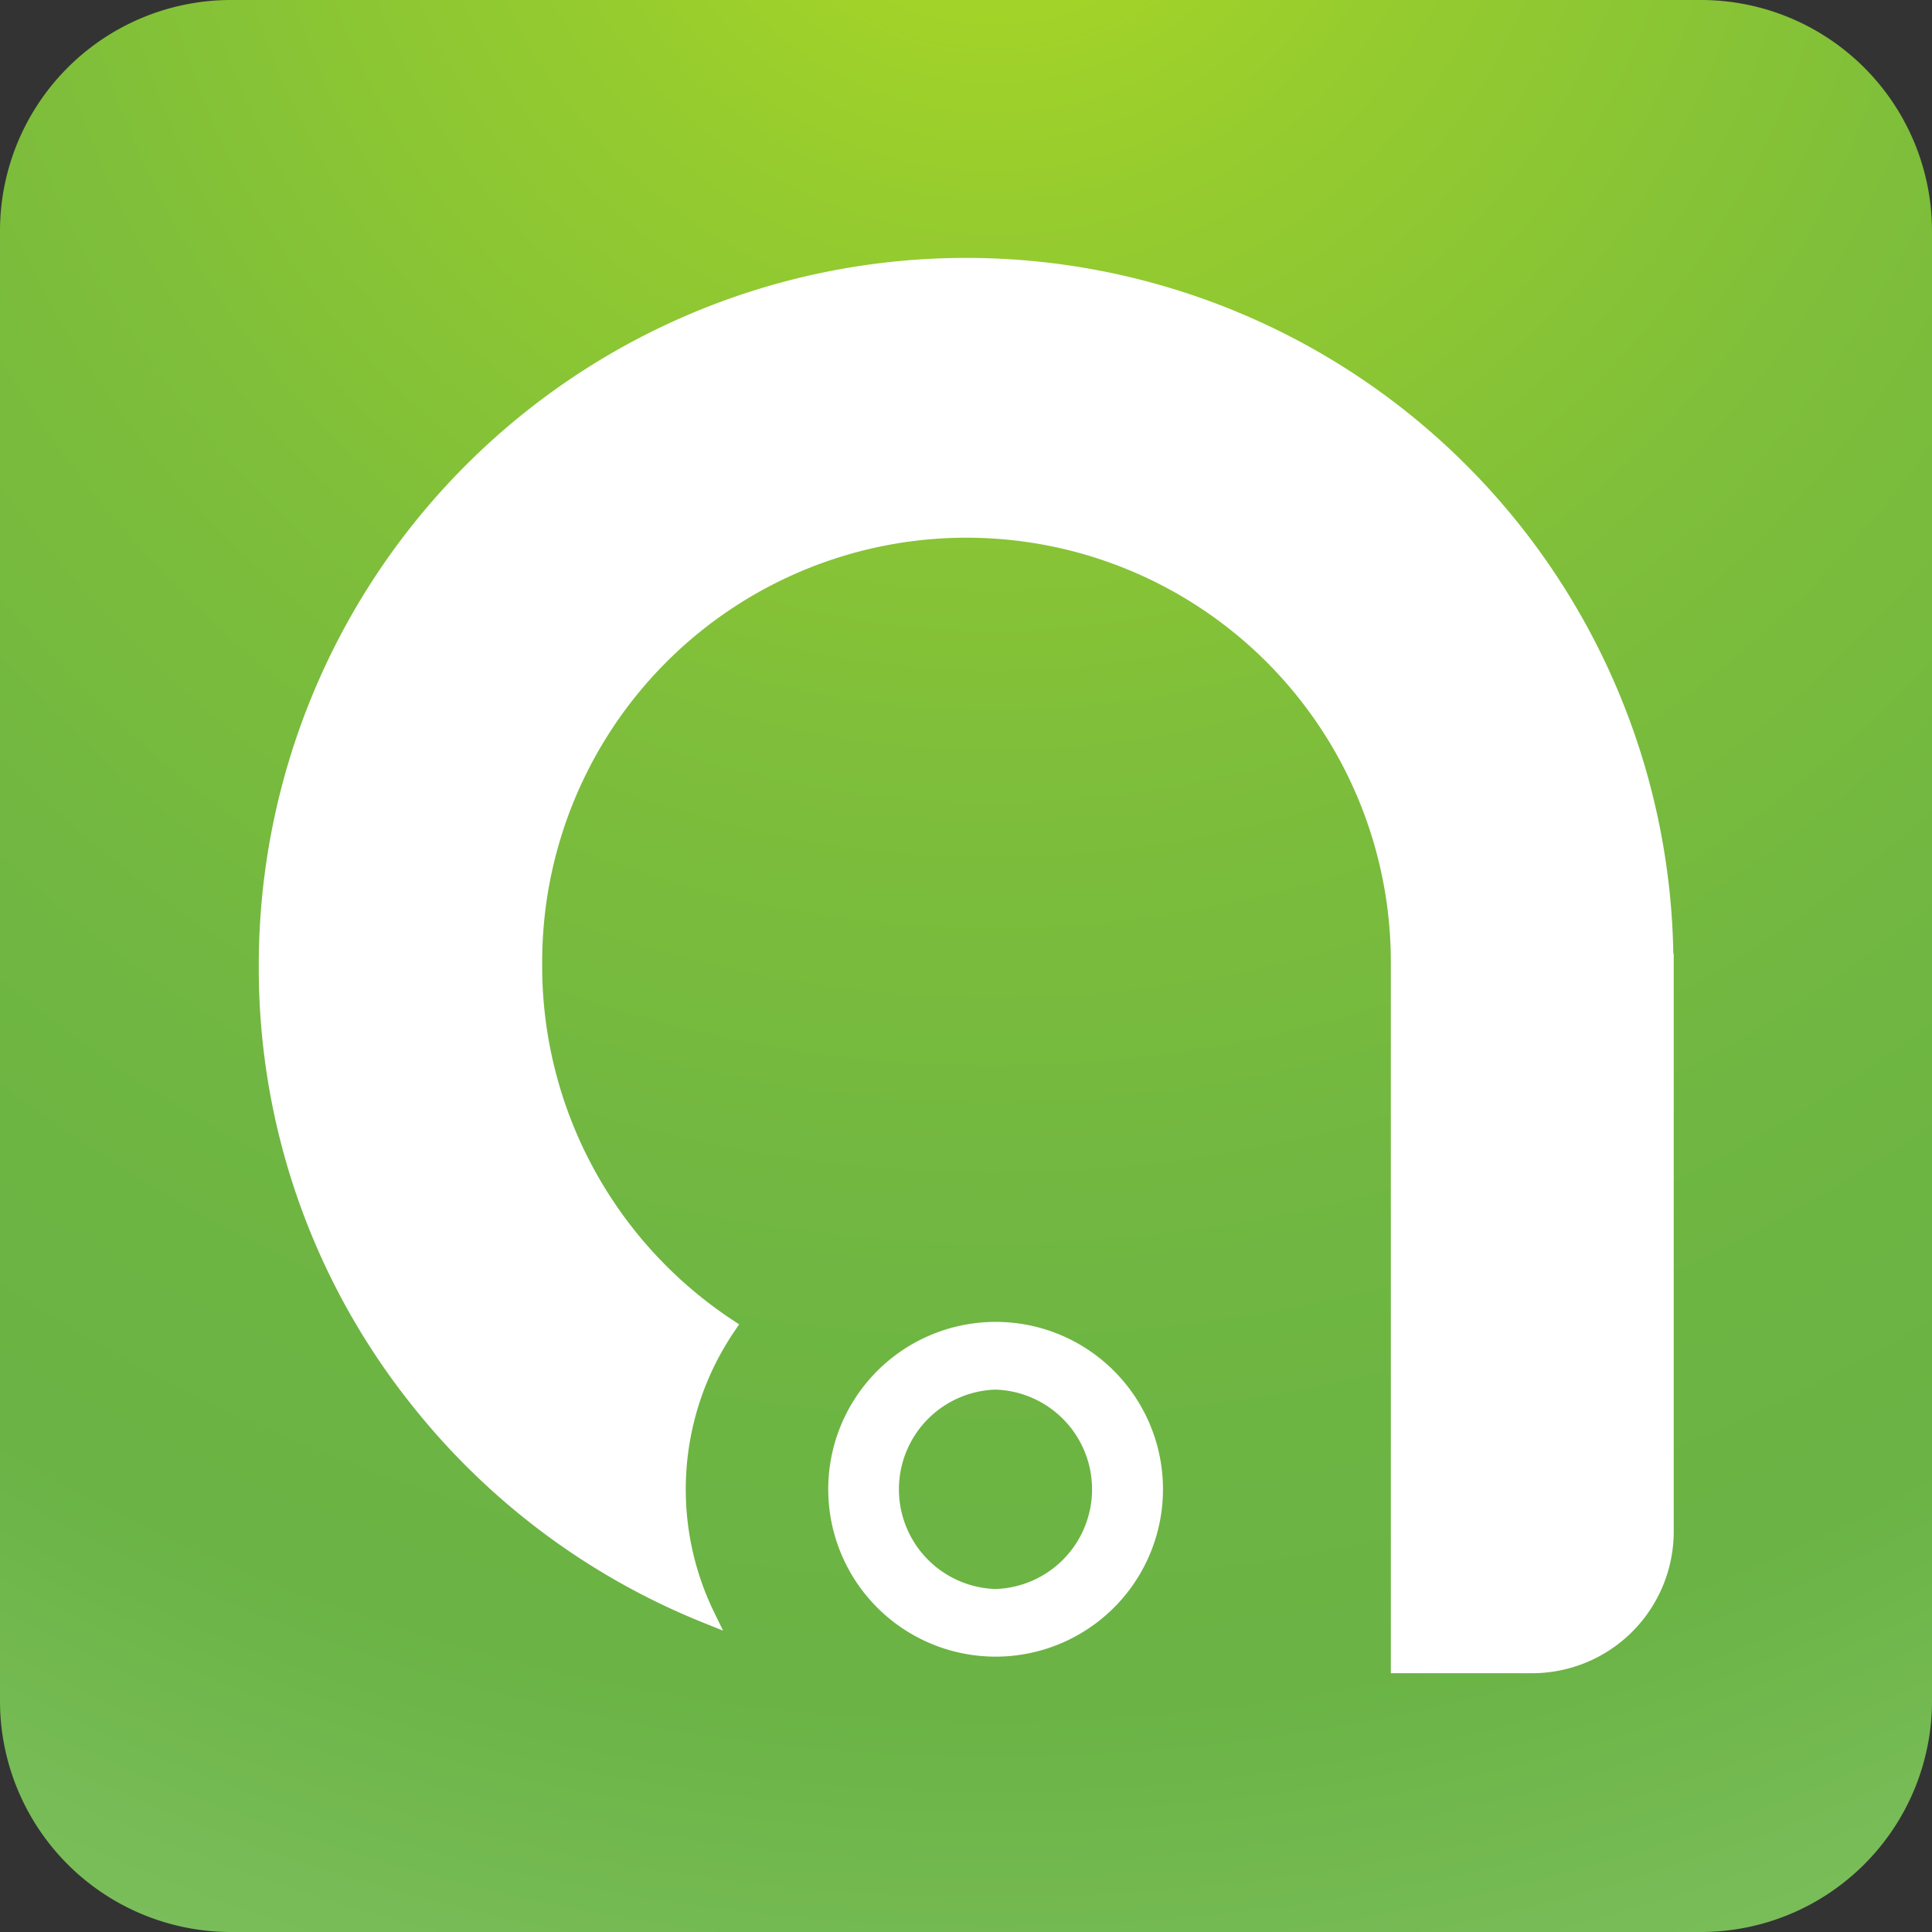 <svg id="图层_1" data-name="图层 1" xmlns="http://www.w3.org/2000/svg" xmlns:xlink="http://www.w3.org/1999/xlink" viewBox="0 0 190 190"><rect x="0" y="0" width="190" height="190" fill="#333333" stroke="none"/><defs><style>.cls-1{fill:url(#radial-gradient);}.cls-2{fill:#fff;}</style><radialGradient id="radial-gradient" cx="97.76" cy="-21.98" r="287.26" gradientUnits="userSpaceOnUse"><stop offset="0" stop-color="#afdb22"/><stop offset="0.15" stop-color="#96cc2e"/><stop offset="0.34" stop-color="#7ebe3a"/><stop offset="0.52" stop-color="#6fb642"/><stop offset="0.66" stop-color="#6ab344"/><stop offset="0.78" stop-color="#79bd59"/><stop offset="0.9" stop-color="#84c569"/><stop offset="1" stop-color="#88c86f"/></radialGradient></defs><title>画板 29</title><path class="cls-1" d="M190,167.27A22.73,22.73,0,0,1,167.27,190H22.72A22.72,22.72,0,0,1,0,167.27V22.72A22.72,22.72,0,0,1,22.72,0H167.27A22.73,22.73,0,0,1,190,22.72Z"/><path class="cls-2" d="M164.56,93.78h0a69.56,69.56,0,0,0-139.11.85V95a68.83,68.83,0,0,0,14.84,42.92,69.81,69.81,0,0,0,29.07,21.74l1.75.7-.83-1.7a27.61,27.61,0,0,1,2-27.81l.41-.61-.61-.4a41.72,41.72,0,0,1-18.76-35c0-.08,0-.15,0-.23a41.73,41.73,0,0,1,83.46,0c0,.08,0,.15,0,.23v69.71h13.91a13.93,13.93,0,0,0,13.91-13.91V93.78Z"/><path class="cls-2" d="M97.9,130a16.46,16.46,0,1,0,11.65,4.82A16.41,16.41,0,0,0,97.9,130Zm0,26.27a9.81,9.81,0,0,1,0-19.61,9.81,9.81,0,0,1,0,19.61Z"/></svg>